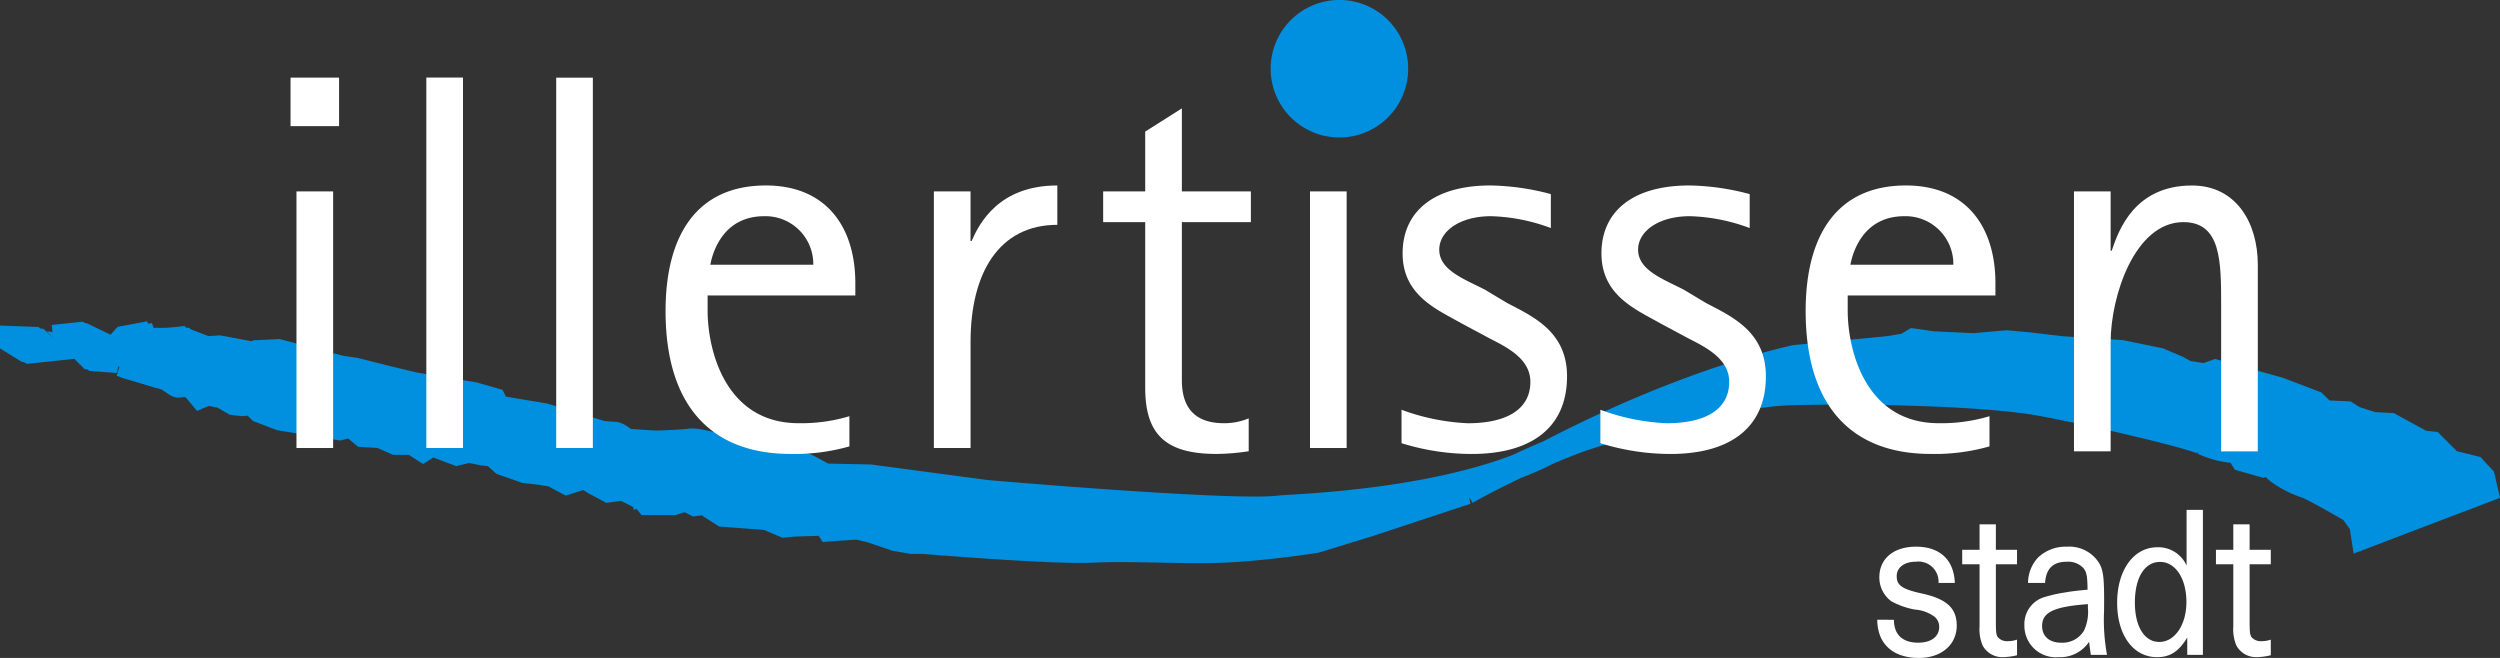 <svg xmlns="http://www.w3.org/2000/svg" width="305.428" height="80.381" viewBox="0 0 305.428 80.381">
  <rect x="0" y="0" width="305.428" height="80.381" fill="#333333" stroke="none"/>
  <g id="Gruppe_19" data-name="Gruppe 19" transform="translate(204.318 -225.496)">
    <path id="Pfad_1" data-name="Pfad 1" d="M491.785,437.607c.021,2.944,1.908,4.664,5.088,4.664,2.735,0,4.622-1.6,4.622-3.958,0-2.1-1.208-3.227-4.134-3.886-2.523-.542-3.2-1.013-3.2-2.144,0-1.06.933-1.767,2.332-1.767a2.457,2.457,0,0,1,2.777,2.591h1.992c-.106-2.826-1.823-4.428-4.749-4.428-2.735,0-4.473,1.46-4.473,3.745a3.61,3.61,0,0,0,1.462,2.921,9.368,9.368,0,0,0,2.862,1.013,4.656,4.656,0,0,1,2.31.8,1.551,1.551,0,0,1,.679,1.319c0,1.178-.975,1.931-2.565,1.931-1.908,0-2.968-.989-2.968-2.8Z" transform="translate(-466.756 -136.394)" fill="#fff"/>
    <path id="Pfad_2" data-name="Pfad 2" d="M527.467,420.366h-1.992v3.109h-2.12v1.767h2.12v7.585a5.132,5.132,0,0,0,.381,2.356,2.747,2.747,0,0,0,2.459,1.413,7.938,7.938,0,0,0,1.739-.235v-1.908a3.428,3.428,0,0,1-1.124.189,1.488,1.488,0,0,1-1.23-.495c-.191-.306-.233-.589-.233-2.026v-6.878h2.586v-1.767h-2.586v-3.109Z" transform="translate(-487.948 -130.813)" fill="#fff"/>
    <path id="Pfad_3" data-name="Pfad 3" d="M556.563,441.894a23.748,23.748,0,0,1-.36-5.347c.042-4.1-.064-5.017-.678-5.983a4.3,4.3,0,0,0-3.859-1.884A4.874,4.874,0,0,0,548.146,430a4.553,4.553,0,0,0-1.229,3.109h2.077c.127-1.767.975-2.591,2.671-2.591a2.539,2.539,0,0,1,2.014.777c.4.495.488.966.509,2.638-1.293.118-2.056.212-2.692.33a16.856,16.856,0,0,0-2.46.542,3.421,3.421,0,0,0-2.565,3.463,3.846,3.846,0,0,0,4.176,3.91,4.252,4.252,0,0,0,3.731-1.884c.085.706.107.918.212,1.6Zm-2.332-6.195v.471a5.33,5.33,0,0,1-.488,2.779,3.066,3.066,0,0,1-2.777,1.461c-1.441,0-2.332-.777-2.332-2.049,0-1.673,1.441-2.356,5.6-2.662Z" transform="translate(-503.466 -136.394)" fill="#fff" fill-rule="evenodd"/>
    <path id="Pfad_4" data-name="Pfad 4" d="M591.425,432.706V414.992h-1.993V421.8a3.769,3.769,0,0,0-3.583-2.237c-2.883,0-4.9,2.78-4.9,6.784,0,3.957,1.972,6.643,4.876,6.643,1.59,0,2.671-.706,3.689-2.4v2.12Zm-5.236-11.353c1.886,0,3.222,2.026,3.222,4.9,0,2.78-1.42,4.876-3.307,4.876-1.823,0-2.989-1.884-2.989-4.805,0-3.062,1.187-4.97,3.074-4.97Z" transform="translate(-526.612 -127.206)" fill="#fff" fill-rule="evenodd"/>
    <path id="Pfad_5" data-name="Pfad 5" d="M621.775,420.366h-1.993v3.109h-2.12v1.767h2.12v7.585a5.137,5.137,0,0,0,.382,2.356,2.747,2.747,0,0,0,2.46,1.413,7.935,7.935,0,0,0,1.738-.235v-1.908a3.428,3.428,0,0,1-1.124.189,1.487,1.487,0,0,1-1.23-.495c-.191-.306-.233-.589-.233-2.026v-6.878h2.586v-1.767h-2.586v-3.109Z" transform="translate(-551.255 -130.813)" fill="#fff"/>
    <path id="Pfad_6" data-name="Pfad 6" d="M-143.068,357.609l1.4-.119.714.714.6.714.833-.357,1.786.357,1.429.833,1.071.119,1.167-.119.953.928,2.5.953,7.239,1.19,1.428-.357,1.429,1.19,2.119.119,1.9.833h2.024l1.31.834.952-.6,3.072-.119-.833.834.952.357,1.429-.357,1.786.357,1.191.119,1.191,1.072,2.714.952,1.9.214,1.429.238,1.786.952,2.238-.714,1.072.714,1.786.953,1.786-.238,1.4.714s.834-.476.952,0a3.643,3.643,0,0,0,.6,1.072h3.215l1.429-.476,1.191.6,1.762-.238.357.714,1.31.834,3.215.238-.6-.833,2.834.357-.476.476,2.5,1.072,1.191-.119,3.81-.119.452.715,3.452-.238,1.548.357,3.072,1.047,2.024.357h1.429s15.762,1.31,20.644,1.072,11.312.209,16.025,0c5.358-.238,11.287-1.191,11.287-1.191l6.524-2,11.882-3.929A101.565,101.565,0,0,1,28.2,364.252c6.286-2.143,19-5.453,25.287-5.69s23.621-.095,31.1,1.309,18.382,4.024,19.691,4.738a11.1,11.1,0,0,0,3.333.953l.6-.476.928,1.548,2.5.715,1.19-.357s-.476.452.953,1.4a12.6,12.6,0,0,0,3.19,1.548c.953.357,5.477,2.976,5.477,2.976l1.191,1.667.238,1.524,14.953-5.691-.357-1.548L137.4,367.7l-2.858-.714-2.262-2.262-1.167-.119-3.929-2.143-2.143-.119-2.238-.714-.952-.6-2.739-.119-1.19-1.167-4.381-1.667-7.715-2.143-1.309.476-2.263-.357-1.072-.595-2.238-.953-4.643-.952-7.357-.476-4.024-.476-2.619-.238-4.024.357-5-.238-2.357-.333-.953.571-2.143.357-11.286,1.071s-12.63,2.5-30.161,11.616c-11.858,6.167-31.4,6.586-32.986,6.789-5.572.714-35.716-1.9-35.716-1.9l-14.239-1.9-5.81-.119-1.191-.809a16.445,16.445,0,0,0-2.739-1.191c-.714-.119-2.881-.952-3.333-.952s-2.6.238-2.6.238-2.262-1.191-2.739-1.071-2.714-.6-3.547-.476-3.691.238-4.167.238-3.667-.238-3.667-.238-.952-.834-1.428-.834-1.548-.119-1.548-.119l-7-2.143-5.691-.952-.476-.928-2.5-.714-7.238-1.191-3.453-.833-3.786-.953-1.667-.238-7.715-2.024-2.5.119-1.643,1.31-1.548.238-.6-1.071-3.1-1.191.357,1.429h-2.143l-.238,1.31s-3.428.119-2.238,1.072,1.429.952,1.429.952Z" transform="translate(-39.461 -85.026)" fill="#0090df" stroke="#0090df" stroke-miterlimit="3.864" stroke-width="2.978" fill-rule="evenodd"/>
    <path id="Pfad_7" data-name="Pfad 7" d="M-145.93,352.276a17.432,17.432,0,0,0,2.5-.119l.333.69-1.047.357s-2.262-1.023-1.786-.928Z" transform="translate(-38.623 -85.026)" fill="#0090df" stroke="#0090df" stroke-miterlimit="3.864" stroke-width="2.978"/>
    <path id="Pfad_8" data-name="Pfad 8" d="M-154.379,357.879l1.786,1.19,1.548-.357-1.9,1.429-1.429-.476-.834-.952.834-.833Z" transform="translate(-32.436 -88.867)" fill="#0090df" stroke="#0090df" stroke-miterlimit="3.864" stroke-width="2.978"/>
    <path id="Pfad_9" data-name="Pfad 9" d="M-171.359,355.7l-2.977-.357,1.191,1.191,1.548.119.238-.952Z" transform="translate(-19.599 -87.164)" fill="#0090df" stroke="#0090df" stroke-miterlimit="3.864" stroke-width="2.978"/>
    <path id="Pfad_10" data-name="Pfad 10" d="M-158.11,351.065l1.905-.357.238.6-.714.333-1.429-.571Z" transform="translate(-30.491 -84.053)" fill="#0090df" stroke="#0090df" stroke-miterlimit="3.864" stroke-width="2.978"/>
    <path id="Pfad_11" data-name="Pfad 11" d="M-201.789,351.795l2.262,1.4,2.262-.238-1.191-1.047-3.334-.119Z" transform="translate(-1.17 -84.783)" fill="#0090df" stroke="#0090df" stroke-miterlimit="3.864" stroke-width="2.978"/>
    <path id="Pfad_12" data-name="Pfad 12" d="M-184.477,350.7l3.333-.357,5.1,2.476,11.882-.834,3.786.715-1.047,5.6-5.239-2.381-2.714.119-6.905-2.024" transform="translate(-12.792 -83.81)" fill="none" stroke="#0090df" stroke-miterlimit="3.864" stroke-width="2.978"/>
    <path id="Pfad_13" data-name="Pfad 13" d="M-147.674,351.617a17.441,17.441,0,0,0,2.5-.119l.333.69-1.047.357s-2.262-1.024-1.786-.929Z" transform="translate(-37.453 -84.583)" fill="#0090df" stroke="#0090df" stroke-miterlimit="3.864" stroke-width="2.978"/>
    <path id="Pfad_14" data-name="Pfad 14" d="M-156.123,357.22l1.786,1.191,1.548-.357-1.9,1.429-1.429-.476-.833-.952.833-.833Z" transform="translate(-31.266 -88.424)" fill="#0090df" stroke="#0090df" stroke-miterlimit="3.864" stroke-width="2.978"/>
    <path id="Pfad_15" data-name="Pfad 15" d="M-173.1,355.042l-2.976-.357,1.191,1.191,1.548.119.238-.952Z" transform="translate(-18.429 -86.722)" fill="#0090df" stroke="#0090df" stroke-miterlimit="3.864" stroke-width="2.978"/>
    <path id="Pfad_16" data-name="Pfad 16" d="M-159.854,350.406l1.9-.357.238.6-.714.333-1.429-.571Z" transform="translate(-29.321 -83.61)" fill="#0090df" stroke="#0090df" stroke-miterlimit="3.864" stroke-width="2.978"/>
    <path id="Pfad_17" data-name="Pfad 17" d="M-203.532,351.136l2.262,1.4,2.262-.238-1.191-1.048-3.334-.119Z" transform="translate(0 -84.34)" fill="#0090df" stroke="#0090df" stroke-miterlimit="3.864" stroke-width="2.978"/>
    <path id="Pfad_18" data-name="Pfad 18" d="M-186.221,350.044l3.334-.357,5.1,2.476,11.882-.833,3.786.714-1.047,5.6-5.239-2.381-2.714.119-6.905-2.024" transform="translate(-11.621 -83.367)" fill="none" stroke="#0090df" stroke-miterlimit="3.864" stroke-width="2.978"/>
    <path id="Pfad_19" data-name="Pfad 19" d="M-97.211,299.594h4.479v-31.35h-4.479v31.35Zm-.724-39.324h5.927v-5.927h-5.927v5.927Z" transform="translate(-70.886 -19.364)" fill="#fff" fill-rule="evenodd"/>
    <path id="Pfad_20" data-name="Pfad 20" d="M-97.211,299.594h4.479v-31.35h-4.479v31.35Zm-.724-39.324h5.927v-5.927h-5.927v5.927Z" transform="translate(-70.886 -19.364)" fill="none"/>
    <path id="Pfad_21" data-name="Pfad 21" d="M-47.47,299.58h4.479V254.321H-47.47V299.58Z" transform="translate(-104.762 -19.35)" fill="#fff"/>
    <path id="Pfad_22" data-name="Pfad 22" d="M.793,299.607H5.271V254.362H.795l0,45.245Z" transform="translate(-137.16 -19.378)" fill="#fff"/>
    <path id="Pfad_23" data-name="Pfad 23" d="M63.9,322.618a20.409,20.409,0,0,1-6.191.856c-9.023,0-11.131-9.023-11.131-13.765v-1.844H64.625V306.35c0-6.85-3.557-11.921-10.933-11.921-8.364,0-12.25,5.993-12.25,15.345,0,11.592,5.6,17.453,15.28,17.453a24.381,24.381,0,0,0,7.179-.922v-3.688ZM46.909,304.111c.4-2.107,1.91-5.927,6.586-5.927a5.841,5.841,0,0,1,5.994,5.927Z" transform="translate(-164.447 -46.274)" fill="#fff" fill-rule="evenodd"/>
    <path id="Pfad_24" data-name="Pfad 24" d="M141.174,326.5h4.479V313.529c0-8.43,3.491-14.292,10.6-14.292v-4.808c-7.179,0-9.55,4.676-10.472,6.784h-.131v-6.059h-4.479V326.5Z" transform="translate(-231.396 -46.274)" fill="#fff"/>
    <path id="Pfad_25" data-name="Pfad 25" d="M221.859,303.647a7.723,7.723,0,0,1-3.029.593c-4.61,0-5.137-3.227-5.137-5.269v-19.3h8.43V275.92h-8.43V265.777l-4.479,2.833v7.31h-5.137v3.754h5.137v20.219c0,5.6,2.371,8.1,8.694,8.1a26.652,26.652,0,0,0,3.951-.329v-4.018Z" transform="translate(-273.621 -27.04)" fill="#fff"/>
    <path id="Pfad_26" data-name="Pfad 26" d="M280.951,327.983h4.478v-31.35h-4.478v31.35Z" transform="translate(-325.226 -47.753)" fill="#fff" fill-rule="evenodd"/>
    <path id="Pfad_27" data-name="Pfad 27" d="M325.246,307.206c-2.5-1.318-5.664-2.371-5.664-4.94,0-2.239,2.5-4.083,6.323-4.083a22.452,22.452,0,0,1,7.311,1.449v-4.149a30.094,30.094,0,0,0-7.377-1.054c-6.981,0-10.735,3.227-10.735,8.3,0,5.137,4.215,6.85,7.113,8.5l2.832,1.515c1.844,1.054,5.664,2.437,5.664,5.664,0,3.622-3.293,5.071-7.64,5.071a26.68,26.68,0,0,1-8.1-1.647v4.083a28.916,28.916,0,0,0,8.562,1.317c7.311,0,11.657-3.227,11.657-9.484,0-5.4-4.018-7.245-7.311-8.957l-2.635-1.58Z" transform="translate(-348.064 -46.274)" fill="#fff"/>
    <path id="Pfad_28" data-name="Pfad 28" d="M399.146,307.206c-2.5-1.318-5.664-2.371-5.664-4.94,0-2.239,2.5-4.083,6.323-4.083a22.451,22.451,0,0,1,7.311,1.449v-4.149a30.092,30.092,0,0,0-7.376-1.054c-6.981,0-10.736,3.227-10.736,8.3,0,5.137,4.215,6.85,7.113,8.5l2.832,1.515c1.844,1.054,5.664,2.437,5.664,5.664,0,3.622-3.293,5.071-7.64,5.071a26.677,26.677,0,0,1-8.1-1.647v4.083a28.917,28.917,0,0,0,8.562,1.317c7.311,0,11.658-3.227,11.658-9.484,0-5.4-4.018-7.245-7.31-8.957l-2.635-1.58Z" transform="translate(-397.672 -46.274)" fill="#fff"/>
    <path id="Pfad_29" data-name="Pfad 29" d="M487.627,322.618a20.407,20.407,0,0,1-6.191.856c-9.023,0-11.13-9.023-11.13-13.765v-1.844h18.046V306.35c0-6.85-3.556-11.921-10.933-11.921-8.365,0-12.25,5.993-12.25,15.345,0,11.592,5.6,17.453,15.28,17.453a24.377,24.377,0,0,0,7.179-.922v-3.688Zm-16.992-18.507c.4-2.107,1.91-5.927,6.586-5.927a5.841,5.841,0,0,1,5.993,5.927Z" transform="translate(-448.888 -46.274)" fill="#fff" fill-rule="evenodd"/>
    <path id="Pfad_30" data-name="Pfad 30" d="M564.9,326.913h4.478V313.594c0-5.664,2.964-14.687,8.891-14.687,4.61,0,4.61,4.808,4.61,10.208v17.8h4.479v-22.8c0-5.2-2.7-9.682-8.035-9.682-6.981,0-8.957,5.4-9.813,7.969h-.132v-7.245H564.9v31.759Z" transform="translate(-515.837 -46.274)" fill="#fff"/>
    <path id="Pfad_31" data-name="Pfad 31" d="M266.335,233.892a8.4,8.4,0,1,1,8.4,8.4,8.4,8.4,0,0,1-8.4-8.4Z" transform="translate(-315.415)" fill="#0090df"/>
  </g>
</svg>
